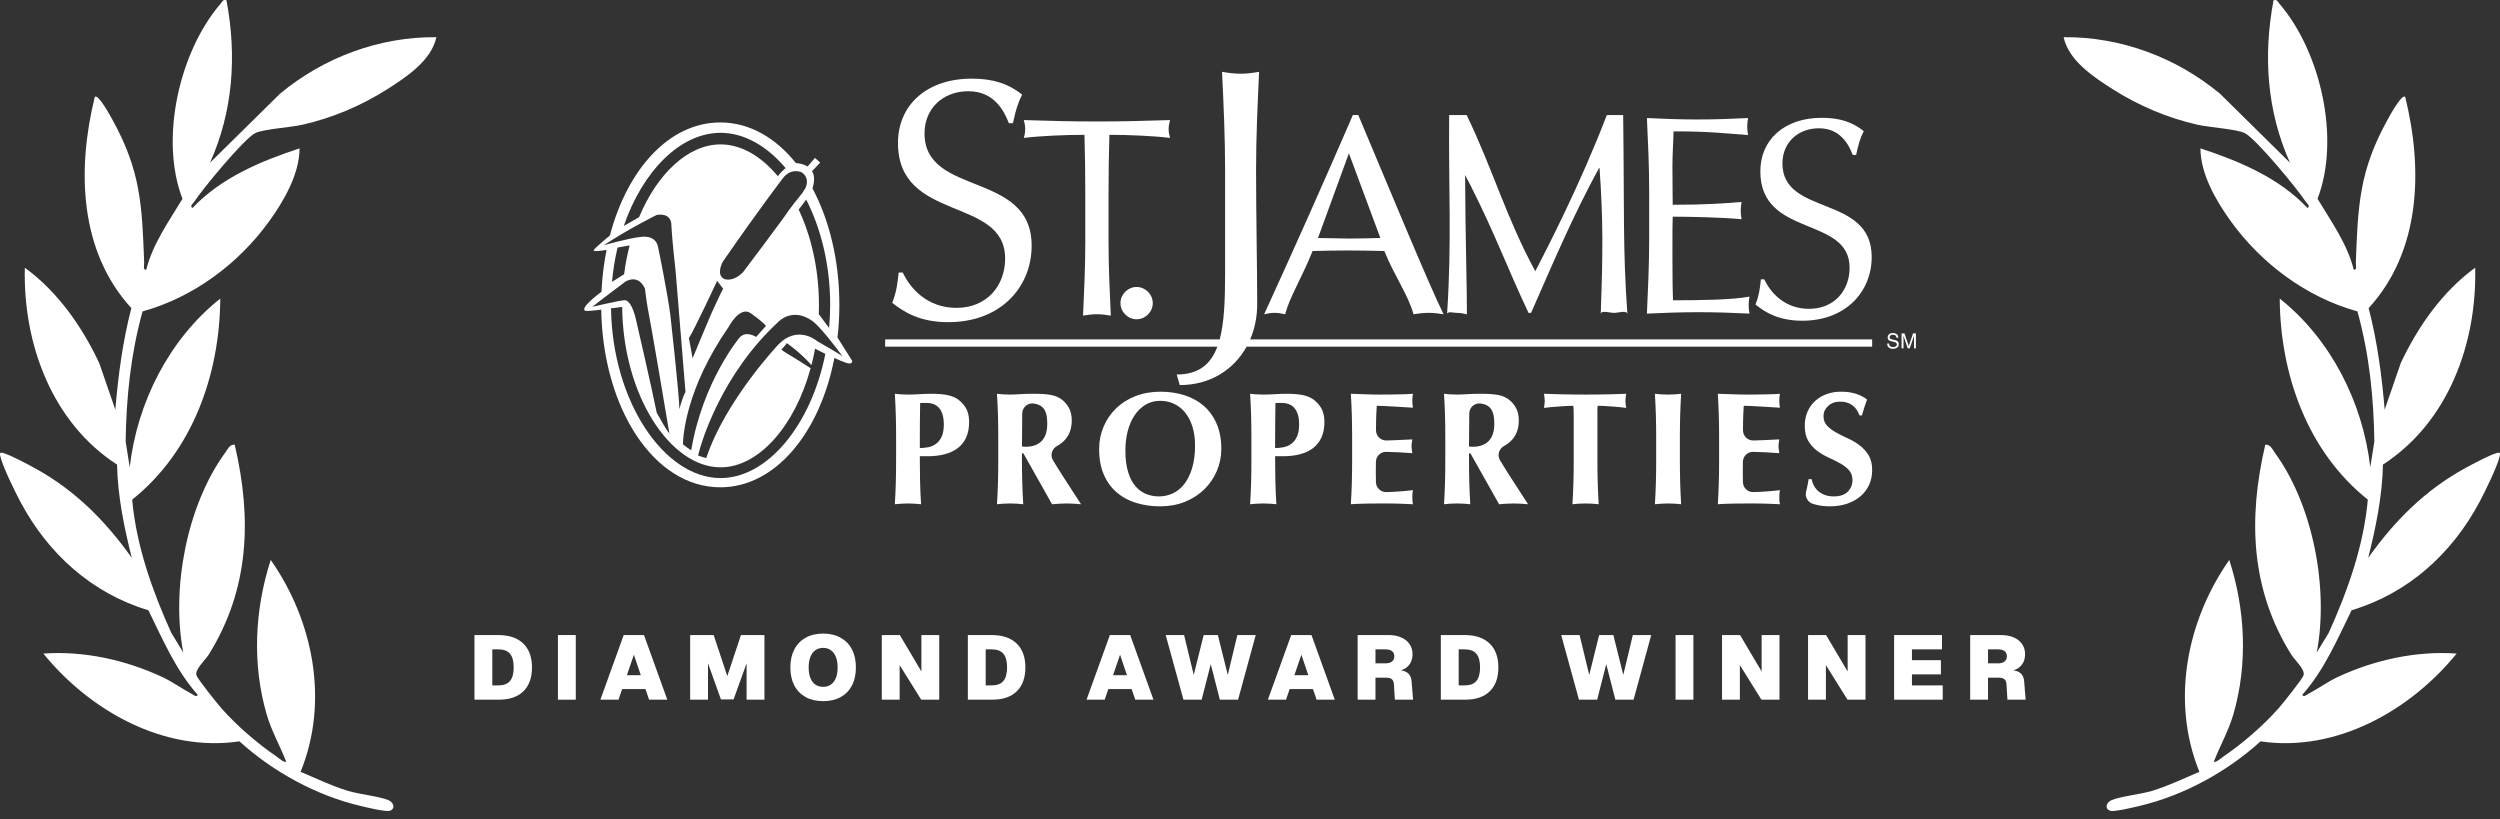 <?xml version="1.0" encoding="utf-8"?>
<svg xmlns="http://www.w3.org/2000/svg" fill="none" height="100%" overflow="visible" preserveAspectRatio="none" style="display: block;" viewBox="0 0 180 59" width="100%">
<rect x="0" y="0" width="180" height="59" fill="#333333" stroke="none"/>
<g id="St. James Properties - Diamond Award Winner">
<path d="M16.305 0.012C17.056 4.002 16.789 7.996 15.121 11.716L20.156 6.751C23.292 4.14 27.317 2.636 31.418 2.679C31.062 4.367 29.241 5.561 27.85 6.444C25.995 7.619 23.934 8.489 21.79 8.978C20.944 9.171 18.958 9.299 18.388 9.577C17.579 9.971 14.585 13.605 13.992 14.515C13.909 14.641 13.627 14.844 13.86 14.976C15.921 12.792 18.764 11.608 21.568 10.682C21.563 12.525 20.451 14.445 19.393 15.915C17.185 18.982 13.927 21.408 10.265 22.421C9.418 25.465 9.087 28.639 9.047 31.793L9.341 33.647C9.865 28.991 12.191 24.404 15.86 21.498C15.825 26.96 13.864 32.51 9.516 35.974C9.816 39.302 10.959 42.52 12.328 45.555L13.195 46.983C12.319 42.396 13.441 36.404 16.214 32.593C16.389 32.353 16.537 31.972 16.899 32.02C18.142 37.323 17.961 42.424 15.035 47.12C14.774 47.539 14.021 48.194 14.143 48.619C14.219 48.881 15.642 50.657 15.934 50.987C17.017 52.217 18.526 53.526 19.881 54.448C20.019 54.541 20.486 54.958 20.603 54.836C20.156 53.687 19.544 52.624 19.197 51.428C18.143 47.806 18.338 43.881 19.492 40.317C22.565 44.7 23.707 50.507 21.643 55.571C22.784 56.054 23.888 56.594 25.084 56.951C25.875 57.188 27.376 57.349 27.976 57.614C28.37 57.789 28.472 58.249 28.062 58.376C27.764 58.468 26.348 58.121 25.937 58.023C22.756 57.271 19.648 55.559 17.241 53.378C11.786 54.181 6.468 51.168 3.121 47.057C6.014 46.846 9.041 47.514 11.665 48.736C12.433 49.093 13.095 49.588 13.833 49.976C13.953 50.04 14.146 50.227 14.232 50.022C12.655 48.25 11.719 46.041 10.685 43.938C6.603 42.719 3.442 39.845 1.464 36.12C1.057 35.354 0.197 33.607 0.016 32.824C-0.031 32.62 0.019 32.55 0.227 32.614C0.833 32.799 1.937 33.395 2.529 33.719C5.405 35.297 7.609 37.517 9.489 40.168C8.938 37.973 8.475 35.725 8.428 33.451C3.722 30.403 1.657 24.733 1.787 19.276C4.144 20.987 5.908 23.513 7.145 26.14L8.304 29.499C8.51 27.034 8.836 24.58 9.458 22.184C5.684 18.067 5.546 12.162 6.825 6.979C7.069 6.718 7.981 8.415 8.087 8.605C10.142 12.313 10.225 14.803 10.381 18.907C10.388 19.086 10.27 19.458 10.528 19.422C10.999 17.547 12.16 15.939 13.138 14.312C11.476 10.006 12.91 3.716 15.888 0.261C16.02 0.108 16.031 -0.05 16.308 0.015L16.305 0.012Z" fill="white"/>
<path d="M163.695 0.012C162.944 4.002 163.211 7.995 164.879 11.716L159.844 6.751C156.708 4.14 152.683 2.636 148.582 2.679C148.938 4.367 150.759 5.561 152.15 6.444C154.005 7.619 156.066 8.489 158.21 8.978C159.056 9.17 161.042 9.299 161.612 9.576C162.421 9.971 165.416 13.605 166.008 14.515C166.091 14.641 166.373 14.844 166.14 14.976C164.079 12.792 161.236 11.608 158.432 10.682C158.437 12.525 159.55 14.445 160.607 15.915C162.815 18.982 166.073 21.408 169.735 22.421C170.582 25.465 170.913 28.638 170.953 31.793L170.659 33.647C170.135 28.991 167.808 24.404 164.14 21.498C164.175 26.96 166.136 32.51 170.484 35.974C170.184 39.302 169.041 42.52 167.672 45.555L166.805 46.983C167.681 42.396 166.559 36.404 163.786 32.593C163.611 32.353 163.463 31.972 163.101 32.02C161.858 37.323 162.039 42.424 164.965 47.12C165.226 47.539 165.979 48.194 165.857 48.619C165.781 48.881 164.358 50.656 164.066 50.987C162.983 52.217 161.474 53.526 160.118 54.448C159.981 54.541 159.514 54.958 159.397 54.836C159.844 53.687 160.456 52.624 160.803 51.428C161.857 47.806 161.662 43.881 160.508 40.317C157.435 44.7 156.293 50.507 158.357 55.571C157.216 56.054 156.112 56.594 154.916 56.951C154.125 57.188 152.624 57.349 152.024 57.614C151.63 57.789 151.528 58.249 151.938 58.376C152.236 58.468 153.652 58.121 154.063 58.023C157.244 57.271 160.353 55.559 162.759 53.378C168.214 54.181 173.532 51.168 176.879 47.057C173.986 46.846 170.959 47.514 168.334 48.736C167.567 49.093 166.905 49.588 166.167 49.976C166.047 50.04 165.854 50.227 165.768 50.022C167.345 48.25 168.281 46.041 169.315 43.938C173.397 42.719 176.558 39.844 178.536 36.12C178.943 35.353 179.803 33.607 179.984 32.824C180.031 32.62 179.981 32.55 179.773 32.614C179.167 32.799 178.063 33.395 177.471 33.719C174.595 35.297 172.391 37.517 170.511 40.167C171.062 37.973 171.525 35.725 171.572 33.451C176.278 30.403 178.343 24.733 178.213 19.276C175.856 20.987 174.092 23.513 172.855 26.14L171.696 29.499C171.49 27.034 171.164 24.58 170.542 22.184C174.316 18.067 174.454 12.162 173.175 6.979C172.931 6.718 172.019 8.415 171.913 8.604C169.858 12.313 169.775 14.802 169.619 18.907C169.612 19.086 169.73 19.458 169.472 19.422C169.001 17.547 167.84 15.939 166.862 14.312C168.524 10.006 167.09 3.716 164.112 0.261C163.98 0.108 163.969 -0.05 163.692 0.015L163.695 0.012Z" fill="white"/>
<path d="M141.853 50.377V45.724H144.075C144.425 45.724 144.728 45.781 144.986 45.894C145.248 46.008 145.449 46.167 145.589 46.373C145.733 46.578 145.805 46.821 145.805 47.1C145.805 47.319 145.764 47.513 145.681 47.684C145.598 47.85 145.478 47.987 145.32 48.097C145.163 48.206 144.973 48.28 144.75 48.319L144.737 48.254C145.065 48.254 145.31 48.324 145.471 48.464C145.633 48.599 145.722 48.8 145.74 49.067L145.845 50.377H144.534L144.468 49.289C144.46 49.119 144.414 48.995 144.331 48.916C144.248 48.833 144.101 48.791 143.892 48.791H143.138V50.377H141.853ZM143.138 47.762H143.839C144.053 47.762 144.215 47.719 144.324 47.631C144.438 47.539 144.495 47.413 144.495 47.251C144.495 47.085 144.438 46.961 144.324 46.877C144.215 46.794 144.053 46.753 143.839 46.753H143.138V47.762Z" fill="white"/>
<path d="M136.376 50.377V45.724H139.823V46.753H137.66V47.533H139.745V48.555H137.66V49.349H139.876V50.377H136.376Z" fill="white"/>
<path d="M130.18 50.377V45.724H131.478L133.031 48.346V45.724H134.316V50.377H133.018L131.465 47.887V50.377H130.18Z" fill="white"/>
<path d="M123.986 50.377V45.724H125.284L126.838 48.346V45.724H128.122V50.377H126.824L125.271 47.887V50.377H123.986Z" fill="white"/>
<path d="M120.64 50.377V45.724H121.924V50.377H120.64Z" fill="white"/>
<path d="M113.684 50.377L112.406 45.724H113.73L114.425 48.595L115.139 45.724H116.162L116.876 48.595L117.564 45.724H118.888L117.617 50.377H116.306L115.651 47.821L114.995 50.377H113.684Z" fill="white"/>
<path d="M103.74 50.377V45.724H105.451C106.233 45.724 106.834 45.927 107.253 46.334C107.673 46.736 107.882 47.31 107.882 48.057C107.882 48.8 107.675 49.373 107.26 49.775C106.849 50.176 106.259 50.377 105.49 50.377H103.74ZM105.025 49.349H105.451C105.84 49.349 106.121 49.244 106.296 49.034C106.475 48.824 106.565 48.496 106.565 48.051C106.565 47.605 106.475 47.277 106.296 47.068C106.121 46.858 105.84 46.753 105.451 46.753H105.025V49.349Z" fill="white"/>
<path d="M97.75 50.377V45.724H99.972C100.321 45.724 100.625 45.781 100.883 45.894C101.145 46.008 101.346 46.167 101.486 46.373C101.63 46.578 101.702 46.821 101.702 47.1C101.702 47.319 101.66 47.513 101.577 47.684C101.494 47.85 101.374 47.987 101.217 48.097C101.06 48.206 100.87 48.28 100.647 48.319L100.634 48.254C100.961 48.254 101.206 48.324 101.368 48.464C101.529 48.599 101.619 48.8 101.636 49.067L101.741 50.377H100.43L100.365 49.289C100.356 49.119 100.31 48.995 100.227 48.916C100.144 48.833 99.998 48.791 99.788 48.791H99.034V50.377H97.75ZM99.034 47.762H99.736C99.95 47.762 100.111 47.719 100.221 47.631C100.334 47.539 100.391 47.413 100.391 47.251C100.391 47.085 100.334 46.961 100.221 46.877C100.111 46.794 99.95 46.753 99.736 46.753H99.034V47.762Z" fill="white"/>
<path d="M91.288 50.377L92.966 45.724H94.427L96.105 50.377H94.794L94.532 49.611H92.854L92.592 50.377H91.288ZM93.195 48.614H94.198L93.7 47.14L93.195 48.614Z" fill="white"/>
<path d="M85.209 50.377L83.93 45.724H85.254L85.949 48.595L86.664 45.724H87.686L88.4 48.595L89.089 45.724H90.413L89.141 50.377H87.83L87.175 47.821L86.519 50.377H85.209Z" fill="white"/>
<path d="M78.232 50.377L79.91 45.724H81.372L83.05 50.377H81.739L81.477 49.611H79.799L79.537 50.377H78.232ZM80.14 48.614H81.142L80.644 47.14L80.14 48.614Z" fill="white"/>
<path d="M69.685 50.377V45.724H71.396C72.178 45.724 72.779 45.927 73.198 46.334C73.618 46.736 73.827 47.31 73.827 48.057C73.827 48.8 73.62 49.373 73.205 49.775C72.794 50.176 72.204 50.377 71.435 50.377H69.685ZM70.97 49.349H71.396C71.785 49.349 72.066 49.244 72.241 49.034C72.42 48.824 72.51 48.496 72.51 48.051C72.51 47.605 72.42 47.277 72.241 47.068C72.066 46.858 71.785 46.753 71.396 46.753H70.97V49.349Z" fill="white"/>
<path d="M63.489 50.377V45.724H64.787L66.34 48.346V45.724H67.625V50.377H66.327L64.774 47.887V50.377H63.489Z" fill="white"/>
<path d="M59.266 50.482C58.776 50.482 58.355 50.384 58.001 50.187C57.647 49.99 57.376 49.711 57.188 49.348C57 48.986 56.906 48.555 56.906 48.057C56.906 47.559 57 47.128 57.188 46.766C57.376 46.399 57.647 46.117 58.001 45.92C58.355 45.719 58.776 45.619 59.266 45.619C59.76 45.619 60.181 45.719 60.531 45.92C60.885 46.117 61.156 46.399 61.344 46.766C61.532 47.128 61.625 47.559 61.625 48.057C61.625 48.555 61.532 48.986 61.344 49.348C61.156 49.711 60.885 49.99 60.531 50.187C60.181 50.384 59.76 50.482 59.266 50.482ZM59.266 49.453C59.484 49.453 59.67 49.398 59.823 49.289C59.98 49.18 60.1 49.023 60.184 48.817C60.267 48.608 60.308 48.354 60.308 48.057C60.308 47.76 60.267 47.506 60.184 47.297C60.1 47.087 59.98 46.927 59.823 46.818C59.67 46.705 59.484 46.648 59.266 46.648C59.047 46.648 58.859 46.705 58.702 46.818C58.549 46.927 58.431 47.087 58.348 47.297C58.265 47.506 58.224 47.76 58.224 48.057C58.224 48.354 58.265 48.608 58.348 48.817C58.431 49.023 58.549 49.18 58.702 49.289C58.859 49.398 59.047 49.453 59.266 49.453Z" fill="white"/>
<path d="M49.692 50.377V45.724H51.383L52.366 48.68L53.349 45.724H55.04V50.377H53.755V47.756L52.818 50.358H51.907L50.976 47.756V50.377H49.692Z" fill="white"/>
<path d="M43.228 50.377L44.906 45.724H46.367L48.045 50.377H46.734L46.472 49.611H44.794L44.532 50.377H43.228ZM45.135 48.614H46.138L45.64 47.14L45.135 48.614Z" fill="white"/>
<path d="M40.171 50.377V45.724H41.456V50.377H40.171Z" fill="white"/>
<path d="M34.161 50.377V45.724H35.872C36.654 45.724 37.255 45.927 37.674 46.334C38.094 46.736 38.303 47.31 38.303 48.057C38.303 48.8 38.096 49.373 37.681 49.775C37.27 50.176 36.68 50.377 35.911 50.377H34.161ZM35.446 49.349H35.872C36.261 49.349 36.543 49.244 36.717 49.034C36.897 48.824 36.986 48.496 36.986 48.051C36.986 47.605 36.897 47.277 36.717 47.068C36.543 46.858 36.261 46.753 35.872 46.753H35.446V49.349Z" fill="white"/>
<path clip-rule="evenodd" d="M59.521 24.953C59.52 24.957 59.52 24.961 59.519 24.966C59.291 24.825 59.017 24.659 58.779 24.529C58.78 24.523 58.781 24.517 58.783 24.513C58.747 24.49 58.712 24.471 58.681 24.454C58.681 24.454 57.366 23.438 56.042 24.808C56.042 24.808 52.22 28.846 50.85 32.982C50.652 32.934 50.454 32.873 50.261 32.792C50.486 31.843 51.93 26.967 56.042 23.173C56.042 23.173 57.057 22.068 58.515 23.129C58.515 23.129 59.047 23.468 60.652 25.635C60.652 25.635 60.078 25.288 59.521 24.953ZM51.882 34.421C47.825 34.421 44.089 28.915 43.993 22.199L44.798 22.097C44.844 28.429 48.243 33.648 51.882 33.648C54.623 33.648 57.23 30.682 58.365 26.511C58.114 26.356 57.811 26.166 57.562 25.999C57.032 25.647 56.385 25.322 56.267 25.16C56.267 25.16 56.591 24.823 56.65 24.704C56.65 24.704 57.542 25.302 58.426 26.284C58.524 25.9 58.613 25.508 58.685 25.107L59.425 25.477C58.402 30.617 55.251 34.421 51.882 34.421ZM42.651 22.093C42.904 21.868 45.053 20.26 45.053 20.26C46.054 19.73 46.437 20.79 46.437 20.79C46.467 21.114 46.613 22.056 46.613 22.056C46.797 22.913 47.946 29.691 48.197 31.215C47.898 30.846 47.541 30.168 47.284 29.715C46.943 27.991 45.76 22.881 45.76 22.881C45.406 21.497 44.959 21.614 44.959 21.614C44.396 21.671 42.651 22.093 42.651 22.093ZM45.333 17.669C45.162 18.333 45.028 19.027 44.936 19.744L44.064 20.295C44.141 19.441 44.278 18.616 44.464 17.825L45.333 17.669ZM43.473 17.657C45.285 16.462 47.288 15.474 47.288 15.474C48.437 15.297 48.341 16.269 48.341 16.269C48.386 17.24 48.65 19.582 48.65 19.582L49.356 28.23C49.135 28.582 48.915 29.466 48.915 29.466C48.915 28.494 48.274 22.767 48.274 22.767C48.077 21.133 47.369 17.727 47.369 17.727C47.149 16.844 46.089 17.064 46.089 17.064C45.248 17.153 43.473 17.657 43.473 17.657ZM51.882 9.563C53.578 9.563 55.219 10.509 56.562 12.101C56.409 12.226 56.222 12.411 56.003 12.684C54.81 11.247 53.364 10.397 51.882 10.397C49.558 10.397 47.331 12.481 46.013 15.638L44.911 16.269C46.281 12.287 49.001 9.563 51.882 9.563ZM49.602 24.342C49.957 23.813 51.636 20.222 51.636 20.222L52.065 20.788C51.887 21.097 51.182 22.654 51.182 22.654C50.74 23.669 49.868 25.8 49.868 25.8L49.602 24.342ZM52.469 23.527C52.469 23.527 53.266 21.995 54.059 22.555C54.059 22.555 54.943 23.173 55.149 23.468C55.149 23.468 54.709 23.946 54.442 24.263C54.442 24.263 53.707 23.762 53.236 24.321C53.236 24.321 50.593 27.472 49.768 32.422C49.565 32.295 49.365 32.152 49.171 31.991C49.181 31.425 49.366 27.995 52.469 23.527ZM57.736 12.414C58.398 12.9 57.957 13.606 57.957 13.606C57.957 13.606 57.779 13.868 57.784 13.876C57.784 13.876 57.782 13.878 57.779 13.88C57.668 14.028 57.244 14.564 57.239 14.555L56.762 15.187C56.496 15.629 53.493 19.604 53.493 19.604C52.742 20.354 52.144 20.088 52.144 20.088C51.525 19.78 52.035 18.853 52.035 18.853C54.596 15.143 56.358 12.845 56.358 12.845C56.978 12.026 57.736 12.414 57.736 12.414ZM59.772 21.936C59.772 22.504 59.745 23.063 59.695 23.612L58.953 22.618C58.962 22.403 58.965 22.185 58.965 21.967C58.965 19.39 58.41 17.012 57.505 15.089C57.693 14.854 57.889 14.582 58.044 14.362C59.112 16.455 59.772 19.082 59.772 21.936ZM60.301 24.304C60.388 23.539 60.434 22.754 60.434 21.952C60.434 18.757 59.712 15.83 58.492 13.553C58.497 13.555 58.502 13.557 58.502 13.557C58.678 12.983 58.627 12.591 58.468 12.323L59.054 11.709L58.679 11.369L58.146 11.991C57.859 11.804 57.509 11.756 57.307 11.743C55.842 9.914 53.958 8.817 51.86 8.817C48.187 8.817 45.168 12.179 43.913 16.956V16.951C43.913 16.951 42.783 17.891 42.746 18.006C42.702 18.134 43.262 18.062 43.673 17.993C43.48 18.954 43.356 19.962 43.307 21.004C42.917 21.297 41.819 22.157 42.11 22.365C42.198 22.427 42.884 22.347 43.289 22.292C43.404 29.389 47.077 35.086 51.86 35.086C55.83 35.086 59.035 31.162 60.076 25.771C60.319 25.888 60.635 26.026 60.912 26.12C61.427 26.291 61.353 25.973 61.353 25.973L60.301 24.304Z" fill="white" fill-rule="evenodd"/>
<path clip-rule="evenodd" d="M68.868 22.167C66.762 22.167 65.538 20.772 64.999 19.621H64.705C64.608 20.55 64.533 21.04 64.239 21.799C65.097 22.486 66.247 23.196 68.279 23.196C72.05 23.196 74.279 20.674 74.279 17.687C74.279 12.275 66.565 14.184 66.565 9.605C66.565 7.817 67.887 6.568 69.724 6.568C71.561 6.568 72.295 7.964 72.638 8.87H72.932C73.127 7.94 73.3 7.377 73.594 6.813C72.614 6.03 71.511 5.662 69.969 5.662C66.712 5.662 64.655 7.573 64.655 10.291C64.655 16.045 72.37 14.111 72.37 18.616C72.37 20.575 71.047 22.167 68.868 22.167Z" fill="white" fill-rule="evenodd"/>
<path clip-rule="evenodd" d="M78.081 9.707C78.121 11.114 78.141 12.522 78.141 13.932V17.442C78.141 19.195 78.06 20.973 77.979 22.725C78.326 22.665 78.652 22.624 78.98 22.624C79.305 22.624 79.632 22.665 79.978 22.725C79.897 20.973 79.815 19.195 79.815 17.442V13.932C79.815 12.522 79.835 11.114 79.876 9.707C81.284 9.707 83.101 9.788 84.243 9.93C84.182 9.727 84.142 9.503 84.142 9.299C84.142 9.074 84.182 8.87 84.243 8.645C82.489 8.706 80.732 8.747 78.98 8.747C77.224 8.747 75.468 8.706 73.714 8.645C73.776 8.87 73.815 9.074 73.815 9.278C73.815 9.503 73.776 9.727 73.714 9.93C74.856 9.788 76.672 9.707 78.081 9.707Z" fill="white" fill-rule="evenodd"/>
<path clip-rule="evenodd" d="M80.673 21.824C80.673 22.458 81.203 22.988 81.836 22.988C82.468 22.988 82.999 22.458 82.999 21.824C82.999 21.191 82.468 20.662 81.836 20.662C81.203 20.662 80.673 21.191 80.673 21.824Z" fill="white" fill-rule="evenodd"/>
<path clip-rule="evenodd" d="M97.121 11.038L99.386 17.135C98.632 17.156 97.856 17.176 97.101 17.176C96.385 17.176 95.612 17.135 94.896 17.135L97.121 11.038ZM92.529 22.627C92.876 21.342 93.652 20.175 94.508 18.073C95.345 18.053 96.162 18.033 96.999 18.033C97.897 18.033 98.794 18.053 99.672 18.073C100.405 19.89 101.386 21.22 101.773 22.627C102.141 22.567 102.489 22.525 102.855 22.525C103.222 22.525 103.569 22.567 103.937 22.627C102.855 20.445 99.796 13.017 97.795 8.282H97.407C95.325 13.098 93.203 17.852 91.019 22.627C91.284 22.567 91.529 22.525 91.775 22.525C92.02 22.525 92.265 22.567 92.529 22.627Z" fill="white" fill-rule="evenodd"/>
<path clip-rule="evenodd" d="M104.902 22.528C105.148 22.528 105.372 22.57 105.617 22.631C105.631 21.055 105.506 17.144 105.487 12.603L105.914 13.419C107.689 16.949 108.463 19.143 110.053 22.528H110.238C111.85 18.856 113.269 15.509 115.127 12.103H115.168C115.428 15.86 115.415 18.076 115.253 22.631C115.265 22.299 115.885 22.528 116.213 22.528C116.539 22.528 117.149 22.301 117.173 22.631C116.837 17.917 116.957 15.282 116.869 8.286H115.69C113.767 13.313 111.361 17.938 110.542 19.529C108.463 15.715 107.458 12.122 105.6 8.286H104.339C104.29 13.705 104.536 17.332 104.189 22.631C104.204 22.38 104.658 22.528 104.902 22.528Z" fill="white" fill-rule="evenodd"/>
<path clip-rule="evenodd" d="M118.578 22.58C119.823 22.519 121.047 22.478 122.292 22.478C123.536 22.478 124.761 22.519 125.965 22.58C125.923 22.397 125.905 22.171 125.905 21.988C125.905 21.804 125.923 21.539 125.965 21.356C124.679 21.6 122.271 21.62 120.454 21.62C120.435 21.11 120.415 20.11 120.415 18.56C120.415 16.601 120.415 16.092 120.435 15.601C121.414 15.601 123.985 15.641 125.394 15.785C125.354 15.58 125.332 15.376 125.332 15.172C125.332 14.968 125.354 14.744 125.394 14.54C124.191 14.642 122.844 14.744 120.435 14.744C120.435 14.234 120.415 13.11 120.415 12.05C120.415 11.049 120.477 10.336 120.496 9.458C123.15 9.458 124.149 9.601 125.862 9.725C125.822 9.518 125.801 9.315 125.801 9.111C125.801 8.907 125.822 8.703 125.862 8.499C124.658 8.56 123.455 8.602 122.231 8.602C121.006 8.602 119.804 8.56 118.578 8.499C118.659 10.233 118.741 12.01 118.741 13.765V17.275C118.741 19.028 118.659 20.804 118.578 22.58Z" fill="white" fill-rule="evenodd"/>
<path clip-rule="evenodd" d="M130.252 22.236C128.497 22.236 127.477 21.074 127.03 20.114H126.784C126.702 20.888 126.641 21.298 126.396 21.929C127.111 22.5 128.07 23.092 129.763 23.092C132.907 23.092 134.762 20.991 134.762 18.501C134.762 13.991 128.334 15.584 128.334 11.767C128.334 10.279 129.437 9.236 130.968 9.236C132.498 9.236 133.109 10.401 133.396 11.156H133.64C133.804 10.381 133.947 9.911 134.191 9.441C133.376 8.788 132.457 8.482 131.172 8.482C128.458 8.482 126.744 10.075 126.744 12.339C126.744 17.135 133.171 15.523 133.171 19.278C133.171 20.91 132.069 22.236 130.252 22.236Z" fill="white" fill-rule="evenodd"/>
<path clip-rule="evenodd" d="M90.518 21.904C90.518 19.291 90.437 15.483 90.437 12.218C90.437 9.877 90.546 7.511 90.655 5.171C90.192 5.252 89.756 5.308 89.321 5.308C88.886 5.308 88.451 5.252 87.988 5.171C88.098 7.511 88.207 9.877 88.207 12.218V19.699C88.207 21.578 88.149 23.204 87.818 24.437H63.731V24.958H87.652C87.177 26.228 86.307 26.964 84.722 26.964L84.94 27.726C87.126 27.726 88.834 26.624 89.757 24.958H134.796V24.437H90.014C90.341 23.673 90.518 22.814 90.518 21.904Z" fill="white" fill-rule="evenodd"/>
<path clip-rule="evenodd" d="M136.449 24.491L136.303 24.458C136.205 24.434 136.141 24.414 136.113 24.399C136.072 24.375 136.05 24.336 136.05 24.283C136.05 24.235 136.068 24.193 136.104 24.156C136.14 24.12 136.198 24.101 136.281 24.101C136.383 24.101 136.456 24.131 136.499 24.186C136.522 24.216 136.536 24.261 136.543 24.319H136.679C136.679 24.199 136.642 24.113 136.565 24.058C136.488 24.004 136.395 23.976 136.285 23.976C136.166 23.976 136.074 24.007 136.01 24.069C135.945 24.132 135.911 24.211 135.911 24.308C135.911 24.398 135.945 24.464 136.011 24.509C136.049 24.535 136.114 24.559 136.206 24.58L136.347 24.613C136.424 24.631 136.48 24.652 136.516 24.675C136.551 24.7 136.568 24.744 136.568 24.803C136.568 24.881 136.527 24.935 136.444 24.965C136.4 24.982 136.353 24.989 136.299 24.989C136.182 24.989 136.101 24.954 136.053 24.883C136.029 24.844 136.015 24.795 136.012 24.733H135.875C135.874 24.851 135.91 24.942 135.984 25.01C136.057 25.078 136.159 25.114 136.289 25.114C136.401 25.114 136.501 25.087 136.584 25.036C136.669 24.984 136.711 24.899 136.711 24.779C136.711 24.683 136.678 24.61 136.611 24.561C136.573 24.53 136.519 24.509 136.449 24.491Z" fill="white" fill-rule="evenodd"/>
<path clip-rule="evenodd" d="M137.739 24.004L137.431 24.915L137.122 24.004H136.914V25.082H137.052V24.446C137.052 24.42 137.052 24.381 137.05 24.326C137.049 24.274 137.048 24.232 137.048 24.206V24.173L137.358 25.082H137.501L137.811 24.173C137.811 24.232 137.81 24.286 137.809 24.337C137.808 24.387 137.807 24.424 137.807 24.446V25.082H137.945V24.004H137.739Z" fill="white" fill-rule="evenodd"/>
<path clip-rule="evenodd" d="M67.794 31.453C67.686 31.676 67.548 31.847 67.379 31.966C67.21 32.085 67.023 32.164 66.82 32.202C66.616 32.241 66.418 32.26 66.226 32.26C66.226 31.722 66.228 31.184 66.231 30.646C66.235 30.108 66.241 29.567 66.249 29.021C66.31 29.013 66.383 29.009 66.468 29.009H66.733C66.895 29.009 67.05 29.036 67.2 29.09C67.35 29.143 67.48 29.23 67.592 29.349C67.703 29.469 67.792 29.628 67.857 29.827C67.922 30.028 67.955 30.273 67.955 30.565C67.955 30.934 67.901 31.23 67.794 31.453ZM69.062 28.825C68.885 28.671 68.643 28.554 68.335 28.473C68.028 28.392 67.602 28.352 67.056 28.352C66.779 28.352 66.497 28.362 66.208 28.381C65.921 28.4 65.642 28.41 65.373 28.41C65.18 28.41 65.008 28.404 64.854 28.392C64.7 28.381 64.558 28.367 64.427 28.352C64.443 28.606 64.456 28.853 64.468 29.096C64.479 29.337 64.489 29.588 64.496 29.845C64.504 30.103 64.51 30.369 64.514 30.646C64.518 30.923 64.52 31.222 64.52 31.545V33.113C64.52 33.436 64.518 33.736 64.514 34.012C64.51 34.289 64.504 34.556 64.496 34.814C64.489 35.071 64.479 35.321 64.468 35.563C64.456 35.805 64.443 36.053 64.427 36.306C64.558 36.291 64.7 36.278 64.854 36.267C65.008 36.255 65.18 36.249 65.373 36.249C65.565 36.249 65.738 36.255 65.891 36.267C66.045 36.278 66.187 36.291 66.318 36.306C66.279 35.73 66.255 35.154 66.243 34.577C66.231 34.001 66.226 33.425 66.226 32.848H66.814C67.244 32.848 67.64 32.802 68.001 32.71C68.362 32.617 68.675 32.473 68.941 32.277C69.206 32.081 69.412 31.826 69.558 31.511C69.704 31.196 69.777 30.819 69.777 30.381C69.777 30.035 69.719 29.739 69.604 29.493C69.488 29.247 69.308 29.025 69.062 28.825Z" fill="white" fill-rule="evenodd"/>
<path clip-rule="evenodd" d="M74.999 31.753C74.73 32.03 74.342 32.168 73.835 32.168C73.796 32.168 73.756 32.166 73.713 32.162C73.671 32.158 73.627 32.153 73.581 32.145C73.581 31.356 73.588 30.563 73.601 29.765C73.608 29.338 73.984 28.997 74.407 29.052C74.414 29.053 74.421 29.054 74.428 29.055C74.655 29.086 74.839 29.153 74.982 29.257C75.124 29.361 75.23 29.513 75.299 29.712C75.368 29.912 75.402 30.181 75.402 30.519C75.402 31.065 75.268 31.476 74.999 31.753ZM75.812 33.133C75.595 32.769 75.738 32.312 76.111 32.108C76.346 31.98 76.544 31.823 76.705 31.637C77.013 31.284 77.166 30.827 77.166 30.266C77.166 29.92 77.099 29.622 76.965 29.372C76.83 29.123 76.647 28.913 76.417 28.744C76.317 28.675 76.211 28.615 76.1 28.565C75.988 28.515 75.858 28.475 75.708 28.444C75.558 28.414 75.379 28.391 75.172 28.375C74.964 28.36 74.715 28.352 74.422 28.352C74.03 28.352 73.702 28.362 73.437 28.381C73.172 28.4 72.935 28.41 72.728 28.41C72.536 28.41 72.363 28.404 72.209 28.393C72.055 28.381 71.913 28.367 71.782 28.352C71.798 28.606 71.811 28.853 71.823 29.096C71.835 29.338 71.844 29.588 71.852 29.845C71.859 30.102 71.865 30.369 71.869 30.646C71.873 30.923 71.875 31.222 71.875 31.545V33.113C71.875 33.436 71.873 33.736 71.869 34.012C71.865 34.289 71.859 34.556 71.852 34.814C71.844 35.071 71.835 35.321 71.823 35.563C71.811 35.805 71.798 36.053 71.782 36.306C71.913 36.291 72.055 36.278 72.209 36.266C72.363 36.255 72.536 36.249 72.728 36.249C72.92 36.249 73.093 36.255 73.247 36.266C73.4 36.278 73.542 36.291 73.673 36.306C73.658 36.053 73.644 35.805 73.633 35.563C73.621 35.321 73.612 35.071 73.604 34.814C73.596 34.556 73.591 34.289 73.587 34.012C73.583 33.736 73.581 33.436 73.581 33.113V32.641H73.685L75.748 36.306C75.925 36.291 76.1 36.278 76.273 36.266C76.446 36.255 76.62 36.249 76.797 36.249C76.974 36.249 77.147 36.255 77.316 36.266C77.485 36.278 77.658 36.291 77.835 36.306C77.412 35.653 76.989 35 76.567 34.346C76.305 33.942 76.053 33.538 75.812 33.133Z" fill="white" fill-rule="evenodd"/>
<path clip-rule="evenodd" d="M85.83 33.712C85.688 34.174 85.499 34.554 85.265 34.854C85.03 35.154 84.756 35.377 84.441 35.523C84.126 35.669 83.795 35.742 83.449 35.742C83.127 35.742 82.819 35.684 82.527 35.569C82.235 35.453 81.977 35.267 81.755 35.01C81.531 34.752 81.355 34.412 81.224 33.989C81.094 33.567 81.028 33.048 81.028 32.433C81.028 31.941 81.084 31.478 81.195 31.044C81.307 30.61 81.47 30.231 81.686 29.908C81.901 29.585 82.164 29.33 82.475 29.142C82.787 28.953 83.138 28.859 83.53 28.859C83.899 28.859 84.239 28.934 84.55 29.084C84.862 29.234 85.127 29.447 85.346 29.724C85.565 30 85.736 30.337 85.859 30.732C85.982 31.129 86.043 31.576 86.043 32.076C86.043 32.706 85.972 33.252 85.83 33.712ZM86.666 29.217C86.274 28.878 85.811 28.625 85.277 28.456C84.742 28.287 84.172 28.202 83.565 28.202C82.896 28.202 82.289 28.31 81.743 28.525C81.197 28.74 80.733 29.036 80.348 29.412C79.964 29.789 79.666 30.227 79.455 30.727C79.243 31.227 79.138 31.761 79.138 32.329C79.138 33.052 79.253 33.672 79.484 34.191C79.714 34.71 80.027 35.137 80.423 35.471C80.819 35.805 81.284 36.053 81.818 36.215C82.352 36.376 82.923 36.456 83.53 36.456C84.176 36.456 84.767 36.349 85.305 36.134C85.843 35.918 86.306 35.622 86.694 35.246C87.083 34.87 87.386 34.429 87.605 33.926C87.824 33.423 87.934 32.887 87.934 32.318C87.934 31.626 87.82 31.021 87.594 30.502C87.367 29.983 87.058 29.555 86.666 29.217Z" fill="white" fill-rule="evenodd"/>
<path clip-rule="evenodd" d="M93.375 31.453C93.267 31.676 93.129 31.847 92.96 31.966C92.791 32.085 92.604 32.164 92.401 32.202C92.197 32.241 91.999 32.26 91.807 32.26C91.807 31.722 91.809 31.184 91.813 30.646C91.817 30.108 91.823 29.567 91.83 29.021C91.892 29.013 91.965 29.009 92.049 29.009H92.315C92.476 29.009 92.631 29.036 92.781 29.09C92.931 29.143 93.062 29.23 93.173 29.349C93.284 29.469 93.373 29.628 93.439 29.827C93.504 30.028 93.536 30.273 93.536 30.565C93.536 30.934 93.483 31.23 93.375 31.453ZM94.643 28.825C94.466 28.671 94.224 28.554 93.917 28.473C93.609 28.392 93.183 28.352 92.637 28.352C92.361 28.352 92.078 28.362 91.79 28.381C91.502 28.4 91.223 28.41 90.954 28.41C90.762 28.41 90.589 28.404 90.436 28.392C90.281 28.381 90.14 28.367 90.009 28.352C90.024 28.606 90.038 28.853 90.049 29.096C90.061 29.337 90.071 29.588 90.078 29.845C90.085 30.103 90.091 30.369 90.095 30.646C90.099 30.923 90.101 31.222 90.101 31.545V33.113C90.101 33.436 90.099 33.736 90.095 34.012C90.091 34.289 90.085 34.556 90.078 34.814C90.071 35.071 90.061 35.321 90.049 35.563C90.038 35.805 90.024 36.053 90.009 36.306C90.14 36.291 90.281 36.278 90.436 36.267C90.589 36.255 90.762 36.249 90.954 36.249C91.146 36.249 91.319 36.255 91.473 36.267C91.626 36.278 91.769 36.291 91.9 36.306C91.861 35.73 91.836 35.154 91.825 34.577C91.813 34.001 91.807 33.425 91.807 32.848H92.395C92.825 32.848 93.221 32.802 93.583 32.71C93.944 32.617 94.257 32.473 94.522 32.277C94.787 32.081 94.993 31.826 95.139 31.511C95.285 31.196 95.358 30.819 95.358 30.381C95.358 30.035 95.301 29.739 95.185 29.493C95.07 29.247 94.889 29.025 94.643 28.825Z" fill="white" fill-rule="evenodd"/>
<path clip-rule="evenodd" d="M101.733 28.352C101.656 28.36 101.541 28.367 101.387 28.375C101.234 28.383 101.051 28.388 100.84 28.392C100.629 28.396 100.394 28.4 100.137 28.404C99.879 28.408 99.608 28.41 99.324 28.41C98.977 28.41 98.633 28.402 98.292 28.387C97.952 28.371 97.608 28.36 97.26 28.352C97.276 28.606 97.289 28.853 97.301 29.096C97.312 29.337 97.322 29.588 97.33 29.845C97.337 30.103 97.343 30.37 97.347 30.646C97.351 30.923 97.353 31.223 97.353 31.546V33.113C97.353 33.436 97.351 33.736 97.347 34.012C97.343 34.289 97.337 34.556 97.33 34.814C97.322 35.071 97.312 35.321 97.301 35.563C97.289 35.805 97.276 36.053 97.26 36.306C97.322 36.299 97.397 36.293 97.486 36.289C97.575 36.285 97.707 36.28 97.88 36.272C98.055 36.264 98.287 36.258 98.577 36.255C98.867 36.251 99.247 36.249 99.716 36.249C100.246 36.249 100.663 36.257 100.967 36.272C101.27 36.287 101.526 36.299 101.733 36.306C101.718 36.237 101.706 36.168 101.699 36.099C101.691 36.03 101.687 35.934 101.687 35.811C101.687 35.688 101.691 35.592 101.699 35.523C101.706 35.453 101.718 35.377 101.733 35.292C101.287 35.346 100.846 35.384 100.407 35.407C100.212 35.418 100.017 35.426 99.822 35.431C99.413 35.443 99.076 35.123 99.067 34.714C99.061 34.481 99.059 34.243 99.059 34.001C99.059 33.755 99.061 33.509 99.065 33.263C99.065 33.261 99.065 33.258 99.065 33.256C99.071 32.853 99.398 32.524 99.8 32.533C100.427 32.547 101.056 32.579 101.687 32.629C101.672 32.506 101.658 32.412 101.647 32.347C101.635 32.281 101.63 32.218 101.63 32.157C101.63 32.08 101.633 32.007 101.641 31.937C101.649 31.868 101.664 31.768 101.687 31.637C101.249 31.661 100.828 31.68 100.425 31.695C100.235 31.703 100.034 31.709 99.823 31.715C99.413 31.725 99.07 31.392 99.072 30.982C99.073 30.812 99.075 30.642 99.076 30.473C99.08 30.058 99.097 29.639 99.128 29.217C99.212 29.217 99.355 29.22 99.554 29.228C99.754 29.236 99.979 29.247 100.229 29.263C100.479 29.278 100.736 29.293 101.001 29.309C101.267 29.324 101.511 29.34 101.733 29.355C101.718 29.271 101.706 29.194 101.699 29.124C101.691 29.055 101.687 28.959 101.687 28.836C101.687 28.728 101.691 28.639 101.699 28.565C101.706 28.492 101.718 28.421 101.733 28.352Z" fill="white" fill-rule="evenodd"/>
<path clip-rule="evenodd" d="M107.186 31.753C106.917 32.03 106.529 32.168 106.022 32.168C105.983 32.168 105.943 32.166 105.9 32.162C105.858 32.158 105.814 32.153 105.768 32.145C105.768 31.356 105.775 30.562 105.788 29.765C105.795 29.338 106.171 28.997 106.594 29.052C106.601 29.053 106.608 29.054 106.615 29.055C106.842 29.086 107.026 29.153 107.169 29.257C107.311 29.361 107.417 29.513 107.486 29.712C107.555 29.912 107.589 30.181 107.589 30.519C107.589 31.065 107.455 31.476 107.186 31.753ZM107.999 33.133C107.782 32.769 107.926 32.312 108.298 32.108C108.533 31.98 108.731 31.823 108.892 31.637C109.2 31.284 109.353 30.827 109.353 30.266C109.353 29.92 109.286 29.622 109.152 29.372C109.017 29.123 108.835 28.913 108.604 28.744C108.504 28.675 108.398 28.615 108.287 28.565C108.175 28.515 108.045 28.475 107.895 28.444C107.745 28.414 107.567 28.391 107.359 28.375C107.151 28.36 106.902 28.352 106.609 28.352C106.218 28.352 105.889 28.362 105.624 28.381C105.359 28.4 105.123 28.41 104.915 28.41C104.723 28.41 104.55 28.404 104.396 28.393C104.242 28.381 104.1 28.367 103.97 28.352C103.985 28.606 103.998 28.853 104.01 29.096C104.022 29.338 104.031 29.588 104.039 29.845C104.047 30.102 104.052 30.369 104.056 30.646C104.06 30.923 104.062 31.222 104.062 31.545V33.113C104.062 33.436 104.06 33.736 104.056 34.012C104.052 34.289 104.047 34.556 104.039 34.814C104.031 35.071 104.022 35.321 104.01 35.563C103.998 35.805 103.985 36.053 103.97 36.306C104.1 36.291 104.242 36.278 104.396 36.266C104.55 36.255 104.723 36.249 104.915 36.249C105.107 36.249 105.28 36.255 105.434 36.266C105.587 36.278 105.729 36.291 105.86 36.306C105.845 36.053 105.832 35.805 105.82 35.563C105.808 35.321 105.799 35.071 105.791 34.814C105.783 34.556 105.777 34.289 105.774 34.012C105.77 33.736 105.768 33.436 105.768 33.113V32.641H105.872L107.935 36.306C108.112 36.291 108.287 36.278 108.46 36.266C108.633 36.255 108.807 36.249 108.984 36.249C109.161 36.249 109.334 36.255 109.503 36.266C109.672 36.278 109.845 36.291 110.022 36.306C109.599 35.653 109.176 35 108.754 34.346C108.492 33.942 108.241 33.537 107.999 33.133Z" fill="white" fill-rule="evenodd"/>
<path clip-rule="evenodd" d="M117.089 28.352C116.843 28.36 116.62 28.367 116.42 28.375C116.221 28.383 116.013 28.388 115.798 28.392C115.582 28.396 115.344 28.4 115.083 28.404C114.822 28.408 114.514 28.41 114.161 28.41C113.799 28.41 113.49 28.408 113.233 28.404C112.975 28.4 112.737 28.396 112.518 28.392C112.299 28.388 112.083 28.383 111.873 28.375C111.661 28.367 111.425 28.36 111.164 28.352C111.179 28.437 111.192 28.521 111.204 28.606C111.215 28.69 111.221 28.775 111.221 28.859C111.221 28.944 111.215 29.028 111.204 29.113C111.192 29.198 111.179 29.282 111.164 29.367C111.332 29.343 111.517 29.324 111.717 29.309C111.917 29.293 112.113 29.278 112.305 29.263C112.497 29.247 112.678 29.236 112.847 29.228C113.016 29.22 113.158 29.217 113.273 29.217C113.288 29.301 113.298 29.436 113.302 29.62C113.306 29.805 113.308 30.008 113.308 30.231V33.113C113.308 33.436 113.306 33.736 113.302 34.012C113.298 34.289 113.292 34.556 113.285 34.814C113.277 35.071 113.267 35.321 113.256 35.563C113.244 35.805 113.231 36.053 113.215 36.306C113.346 36.291 113.488 36.278 113.642 36.267C113.796 36.255 113.968 36.249 114.161 36.249C114.353 36.249 114.526 36.255 114.679 36.267C114.833 36.278 114.975 36.291 115.106 36.306C115.091 36.053 115.077 35.805 115.066 35.563C115.054 35.321 115.045 35.071 115.037 34.814C115.029 34.556 115.023 34.289 115.02 34.012C115.016 33.736 115.014 33.436 115.014 33.113V29.62C115.014 29.436 115.022 29.301 115.037 29.217C115.152 29.217 115.294 29.22 115.463 29.228C115.632 29.236 115.811 29.247 115.999 29.263C116.187 29.278 116.378 29.293 116.57 29.309C116.762 29.324 116.935 29.343 117.089 29.367C117.074 29.282 117.06 29.198 117.048 29.113C117.037 29.028 117.031 28.944 117.031 28.859C117.031 28.775 117.037 28.69 117.048 28.606C117.06 28.521 117.074 28.437 117.089 28.352Z" fill="white" fill-rule="evenodd"/>
<path clip-rule="evenodd" d="M120.957 30.646C120.961 30.369 120.966 30.102 120.974 29.845C120.982 29.588 120.991 29.337 121.003 29.096C121.015 28.853 121.028 28.606 121.043 28.352C120.913 28.367 120.77 28.381 120.617 28.393C120.463 28.404 120.29 28.41 120.098 28.41C119.906 28.41 119.733 28.404 119.58 28.393C119.426 28.381 119.284 28.367 119.153 28.352C119.168 28.606 119.182 28.853 119.193 29.096C119.205 29.337 119.214 29.588 119.222 29.845C119.229 30.102 119.235 30.369 119.239 30.646C119.243 30.923 119.245 31.222 119.245 31.545V33.113C119.245 33.436 119.243 33.736 119.239 34.012C119.235 34.289 119.229 34.556 119.222 34.814C119.214 35.071 119.205 35.321 119.193 35.563C119.182 35.805 119.168 36.053 119.153 36.306C119.284 36.291 119.426 36.278 119.58 36.266C119.733 36.255 119.906 36.249 120.098 36.249C120.29 36.249 120.463 36.255 120.617 36.266C120.77 36.278 120.913 36.291 121.043 36.306C121.028 36.053 121.015 35.805 121.003 35.563C120.991 35.321 120.982 35.071 120.974 34.814C120.966 34.556 120.961 34.289 120.957 34.012C120.953 33.736 120.951 33.436 120.951 33.113V31.545C120.951 31.222 120.953 30.923 120.957 30.646Z" fill="white" fill-rule="evenodd"/>
<path clip-rule="evenodd" d="M128.156 28.352C128.079 28.36 127.964 28.367 127.81 28.375C127.656 28.383 127.474 28.388 127.263 28.392C127.051 28.396 126.817 28.4 126.56 28.404C126.302 28.408 126.031 28.41 125.747 28.41C125.399 28.41 125.056 28.402 124.715 28.387C124.374 28.371 124.031 28.36 123.683 28.352C123.699 28.606 123.712 28.853 123.723 29.096C123.735 29.337 123.745 29.588 123.752 29.845C123.76 30.103 123.766 30.37 123.77 30.646C123.773 30.923 123.776 31.223 123.776 31.546V33.113C123.776 33.436 123.773 33.736 123.77 34.012C123.766 34.289 123.76 34.556 123.752 34.814C123.745 35.071 123.735 35.321 123.723 35.563C123.712 35.805 123.699 36.053 123.683 36.306C123.745 36.299 123.82 36.293 123.909 36.289C123.998 36.285 124.129 36.28 124.303 36.272C124.477 36.264 124.71 36.258 125 36.255C125.289 36.251 125.67 36.249 126.139 36.249C126.669 36.249 127.086 36.257 127.39 36.272C127.693 36.287 127.949 36.299 128.156 36.306C128.141 36.237 128.129 36.168 128.121 36.099C128.114 36.03 128.11 35.934 128.11 35.811C128.11 35.688 128.114 35.592 128.121 35.523C128.129 35.453 128.141 35.377 128.156 35.292C127.71 35.346 127.268 35.384 126.83 35.407C126.635 35.418 126.44 35.426 126.245 35.431C125.836 35.443 125.499 35.123 125.49 34.714C125.484 34.481 125.481 34.243 125.481 34.001C125.481 33.755 125.484 33.509 125.487 33.263C125.487 33.261 125.487 33.258 125.487 33.256C125.494 32.853 125.821 32.524 126.223 32.533C126.85 32.547 127.479 32.579 128.11 32.629C128.094 32.506 128.081 32.412 128.07 32.347C128.058 32.281 128.052 32.218 128.052 32.157C128.052 32.08 128.056 32.007 128.064 31.937C128.071 31.868 128.087 31.768 128.11 31.637C127.672 31.661 127.251 31.68 126.848 31.695C126.657 31.703 126.457 31.709 126.245 31.715C125.836 31.725 125.493 31.392 125.495 30.982C125.496 30.812 125.497 30.642 125.499 30.473C125.503 30.058 125.52 29.639 125.55 29.217C125.635 29.217 125.777 29.22 125.977 29.228C126.177 29.236 126.402 29.247 126.651 29.263C126.901 29.278 127.159 29.293 127.424 29.309C127.689 29.324 127.933 29.34 128.156 29.355C128.141 29.271 128.129 29.194 128.121 29.124C128.114 29.055 128.11 28.959 128.11 28.836C128.11 28.728 128.114 28.639 128.121 28.565C128.129 28.492 128.141 28.421 128.156 28.352Z" fill="white" fill-rule="evenodd"/>
<path clip-rule="evenodd" d="M133.886 32.058C133.624 31.862 133.344 31.697 133.044 31.562C132.744 31.428 132.464 31.288 132.202 31.142C131.941 30.996 131.724 30.833 131.551 30.652C131.378 30.471 131.292 30.239 131.292 29.954C131.292 29.677 131.403 29.436 131.626 29.228C131.849 29.021 132.137 28.917 132.491 28.917C133.175 28.917 133.64 29.248 133.886 29.908H134.059C134.135 29.655 134.199 29.445 134.249 29.28C134.299 29.115 134.359 28.944 134.428 28.767C134.204 28.59 133.938 28.452 133.626 28.352C133.315 28.252 132.952 28.202 132.537 28.202C132.191 28.202 131.862 28.256 131.551 28.363C131.24 28.471 130.965 28.629 130.727 28.836C130.489 29.044 130.298 29.301 130.156 29.608C130.014 29.916 129.943 30.27 129.943 30.669C129.943 31.107 130.028 31.467 130.197 31.747C130.366 32.028 130.577 32.264 130.831 32.456C131.084 32.648 131.361 32.812 131.661 32.946C131.961 33.081 132.237 33.219 132.491 33.361C132.744 33.504 132.956 33.667 133.125 33.851C133.294 34.035 133.378 34.274 133.378 34.566C133.378 34.889 133.267 35.165 133.044 35.396C132.821 35.627 132.483 35.741 132.03 35.741C131.799 35.741 131.592 35.709 131.407 35.644C131.223 35.578 131.063 35.488 130.929 35.373C130.794 35.257 130.686 35.125 130.606 34.975C130.525 34.825 130.469 34.666 130.439 34.497H130.22C130.181 34.758 130.135 35 130.081 35.223C130.068 35.279 130.054 35.336 130.039 35.395C129.945 35.763 130.145 36.145 130.505 36.267C130.545 36.28 130.586 36.293 130.629 36.306C130.956 36.406 131.326 36.456 131.741 36.456C132.202 36.456 132.619 36.393 132.992 36.266C133.365 36.139 133.686 35.961 133.955 35.73C134.224 35.5 134.431 35.225 134.578 34.906C134.723 34.587 134.796 34.235 134.796 33.851C134.796 33.413 134.71 33.054 134.537 32.773C134.364 32.493 134.147 32.254 133.886 32.058Z" fill="white" fill-rule="evenodd"/>
</g>
</svg>